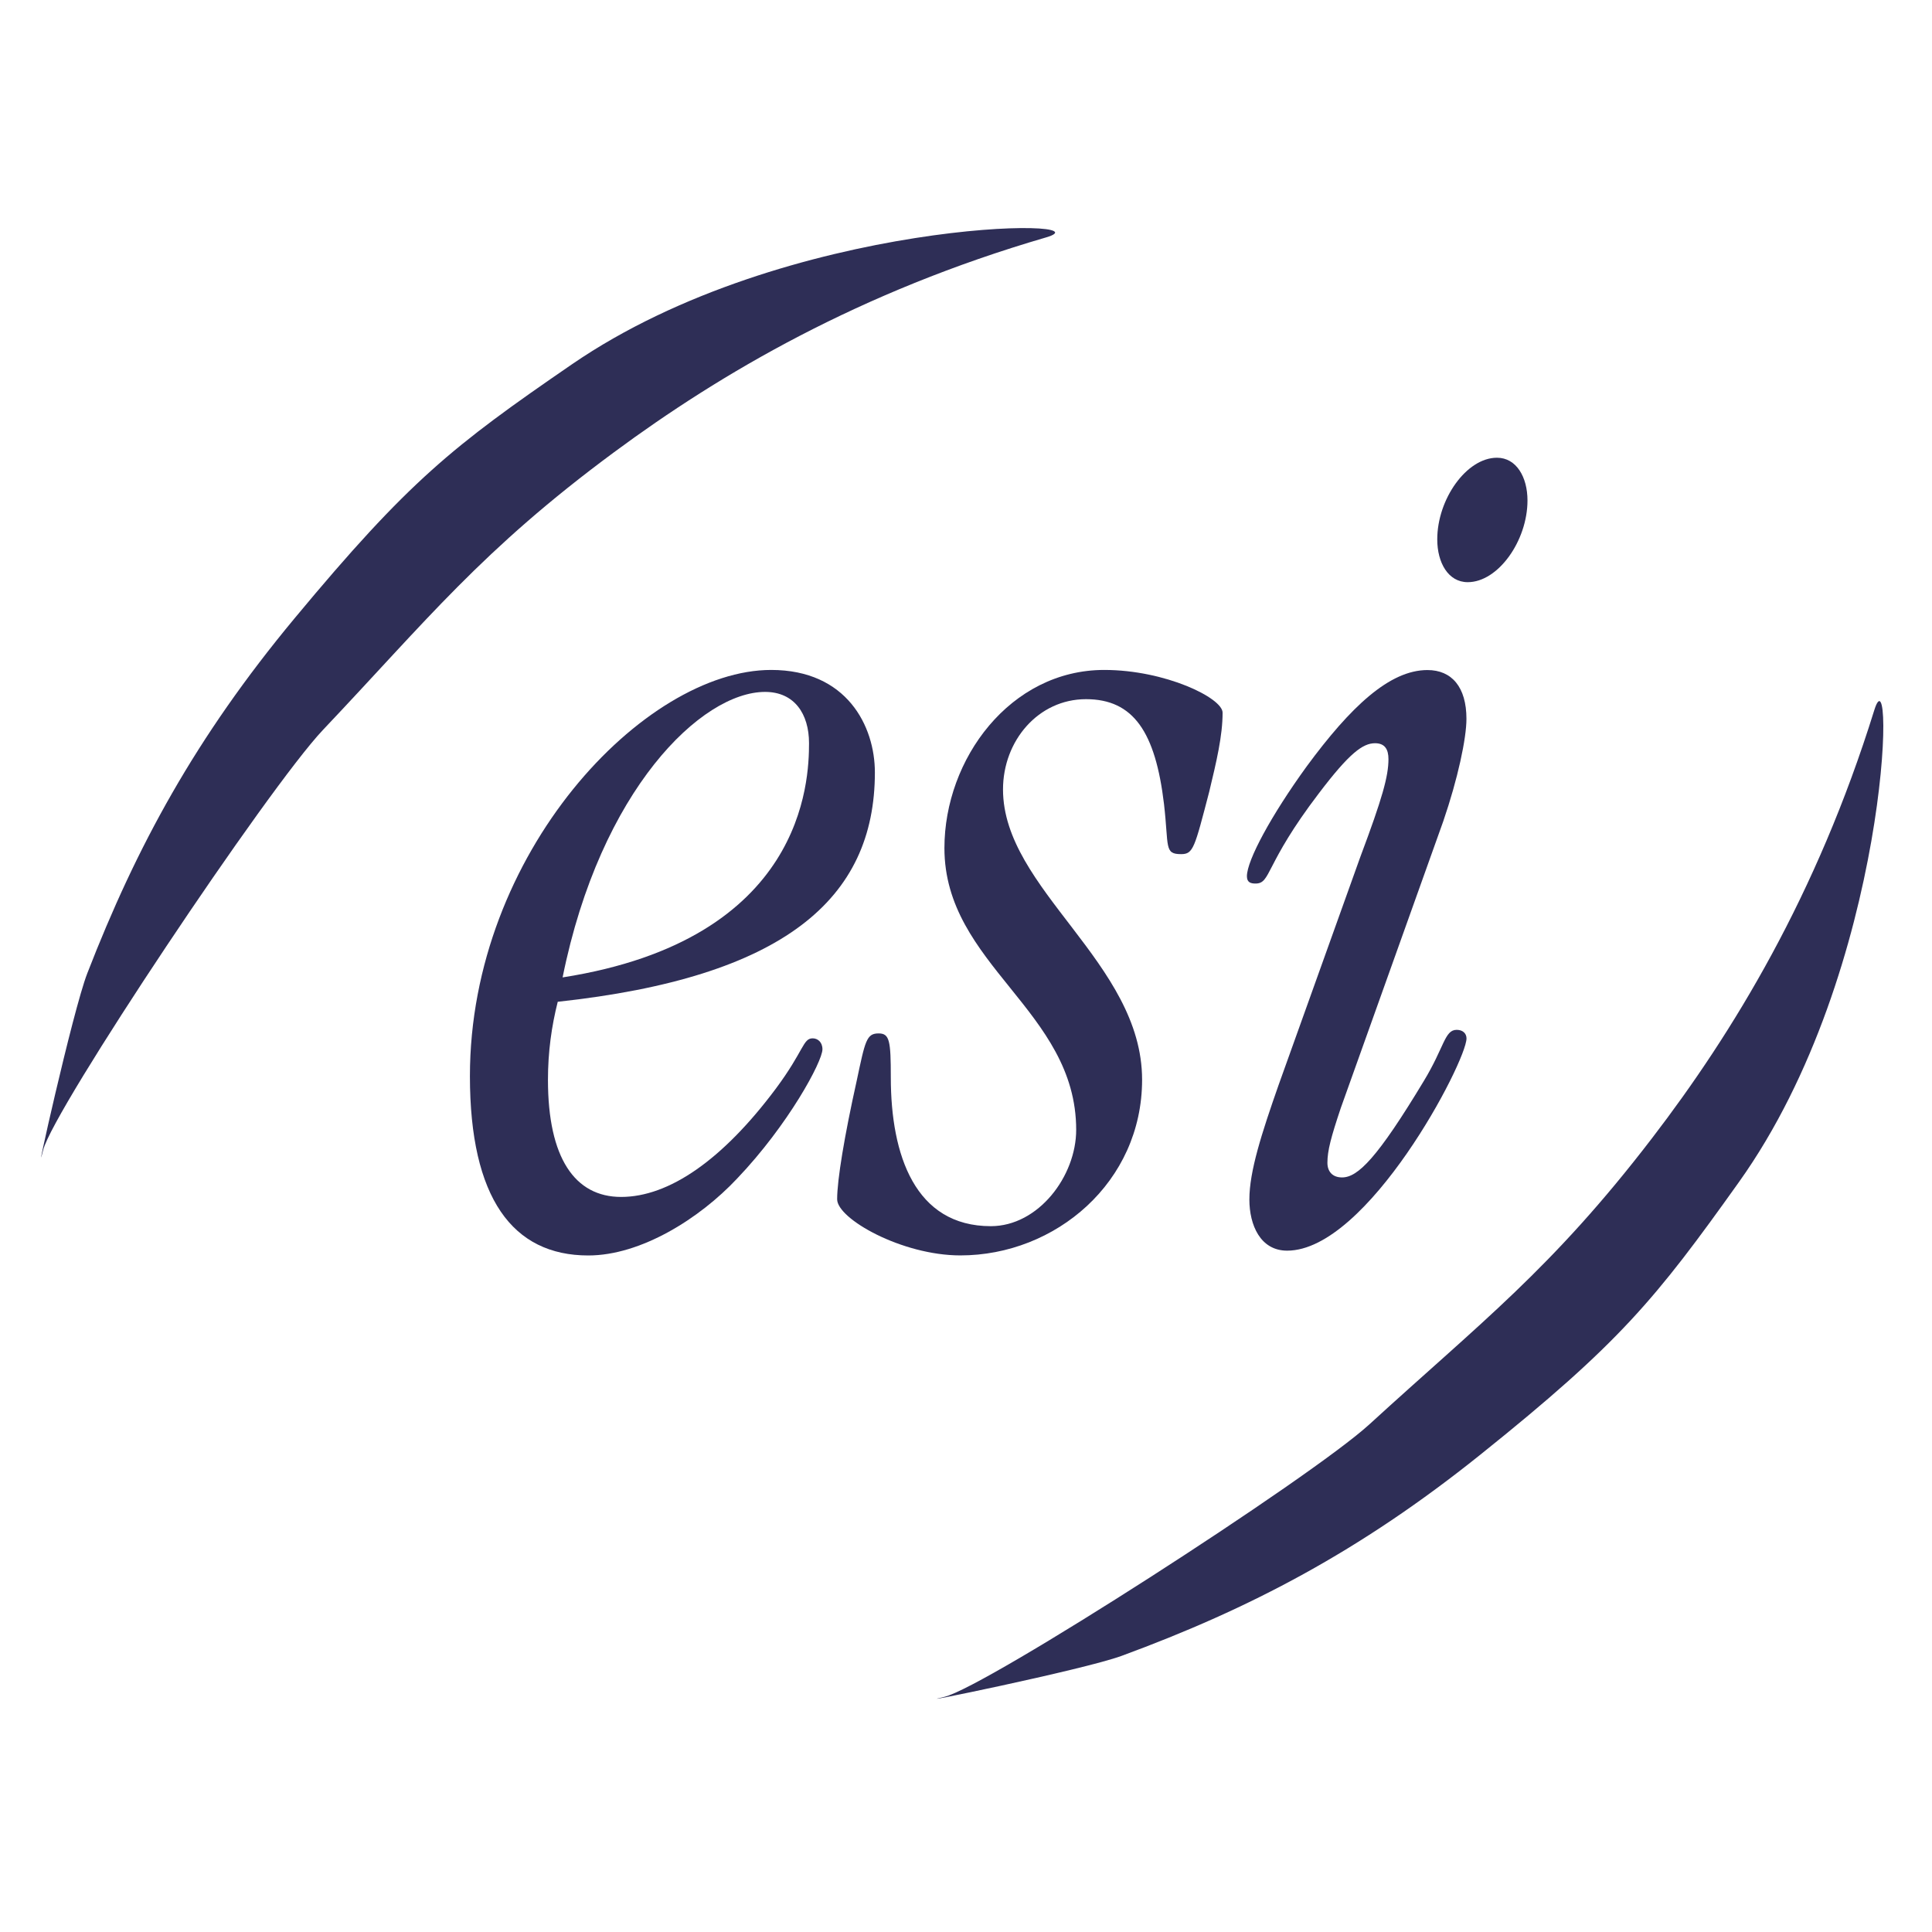 <?xml version="1.0" encoding="utf-8"?>
<!-- Generator: Adobe Illustrator 25.3.1, SVG Export Plug-In . SVG Version: 6.00 Build 0)  -->
<svg version="1.1" id="Layer_1" xmlns="http://www.w3.org/2000/svg" xmlns:xlink="http://www.w3.org/1999/xlink" x="0px" y="0px"
	 viewBox="0 0 3456 3456" style="enable-background:new 0 0 3456 3456;" xml:space="preserve">
<style type="text/css">
	.st0{fill:#2E2E56;}
</style>
<g>
	<path class="st0" d="M1871.2,424.7c-333.7,97.3-581.7,243-772.7,384.2c-237.3,175.4-334.9,300.6-520.6,496.6
		c-98.6,104-482.5,678.9-500.7,751.7c-20.6,82.5,52.7-248.4,78.9-316c88.1-227.1,193.8-422,370.8-635.1
		C731.4,859.9,810,798,1022.9,651.8C1407.6,387.6,1992.2,389.3,1871.2,424.7L1871.2,424.7z"/>
	<path class="st0" d="M3352.8,1270.2c-103.2,332-253.1,577.4-397.6,765.8c-179.5,234.2-306.4,329.6-505.6,511.9
		c-105.7,96.7-687.2,470.6-760.4,487.5c-82.9,19.2,249.2-48.3,317.3-73.4c228.6-84.1,425.3-186.4,641.4-359.7
		c249.7-200.1,313-277.7,462.9-488C3381.8,1734.3,3390.3,1149.8,3352.8,1270.2L3352.8,1270.2z"/>
	<path class="st0" d="M1368.6,1237.7c52.4,0,78.6,39.3,78.6,91.7c0,67.6-8.7,351.3-440.8,419
		C1074.1,1412.3,1255.2,1237.7,1368.6,1237.7L1368.6,1237.7z M1565,1381.7c0-82.9-50.2-183.3-185.5-183.3
		c-226.9,0-538.9,327.3-538.9,726.6c0,218.2,76.4,320.8,211.7,320.8c93.8,0,198.6-65.5,266.2-137.5c91.6-96,152.7-209.5,152.7-231.3
		c0-13.1-8.7-19.6-17.5-19.6c-17.5,0-15.3,21.8-65.5,89.5c-96,128.7-192,194.2-277.1,194.2c-82.9,0-130.9-69.8-130.9-209.5
		c0-50.2,6.5-96,17.5-139.6C1401.4,1748.3,1565,1608.7,1565,1381.7L1565,1381.7z"/>
	<path class="st0" d="M1689.4,1517c0-159.3,117.8-318.6,285.9-318.6c109.1,0,211.7,50.2,211.7,76.4c0,41.5-10.9,87.3-24,141.8
		c-26.2,100.4-28.4,111.3-50.2,111.3c-30.6,0-21.8-13.1-30.6-89.5c-15.3-128.7-54.5-187.7-139.6-187.7
		c-85.1,0-148.4,74.2-148.4,161.5c0,178.9,248.8,309.8,248.8,519.3c0,183.3-154.9,314.2-325.1,314.2
		c-104.7,0-220.4-65.5-220.4-100.4c0-34.9,13.1-113.5,34.9-211.6c15.3-72,17.5-85.1,39.3-85.1c19.6,0,21.8,13.1,21.8,78.6
		c0,139.6,43.6,266.2,178.9,266.2c85.1,0,152.7-89.4,152.7-172.4C1925,1807.2,1689.4,1726.5,1689.4,1517L1689.4,1517z"/>
	<path class="st0" d="M2398.5,1981.8c-17.5,52.3-24,76.4-24,98.2c0,15.3,8.7,26.2,26.2,26.2c28.4,0,63.3-34.9,146.2-172.4
		c37.1-61.1,37.1-91.6,58.9-91.6c10.9,0,17.5,6.5,17.5,15.3c0,41.5-176.8,379.7-320.8,379.7c-48,0-67.6-45.8-67.6-91.6
		c0-50.2,21.8-117.8,52.4-205.1l146.2-408c39.3-104.7,50.2-144,50.2-174.6c0-17.5-6.5-28.4-24-28.4c-21.8,0-45.8,17.5-100.4,89.5
		c-98.2,128.7-85.1,161.5-113.5,161.5c-8.7,0-15.3-2.2-15.3-13.1c0-28.4,43.6-109.1,106.9-196.4c78.6-106.9,148.4-172.4,216-172.4
		c43.6,0,69.8,30.5,69.8,87.3c0,34.9-15.3,106.9-41.5,183.3L2398.5,1981.8L2398.5,1981.8z M2677.8,818.8c34.9,0,54.6,34.9,54.6,76.4
		c0,72-52.4,146.2-106.9,146.2c-34.9,0-54.5-34.9-54.5-76.4C2570.9,893,2623.3,818.8,2677.8,818.8L2677.8,818.8z"/>
</g>
</svg>
